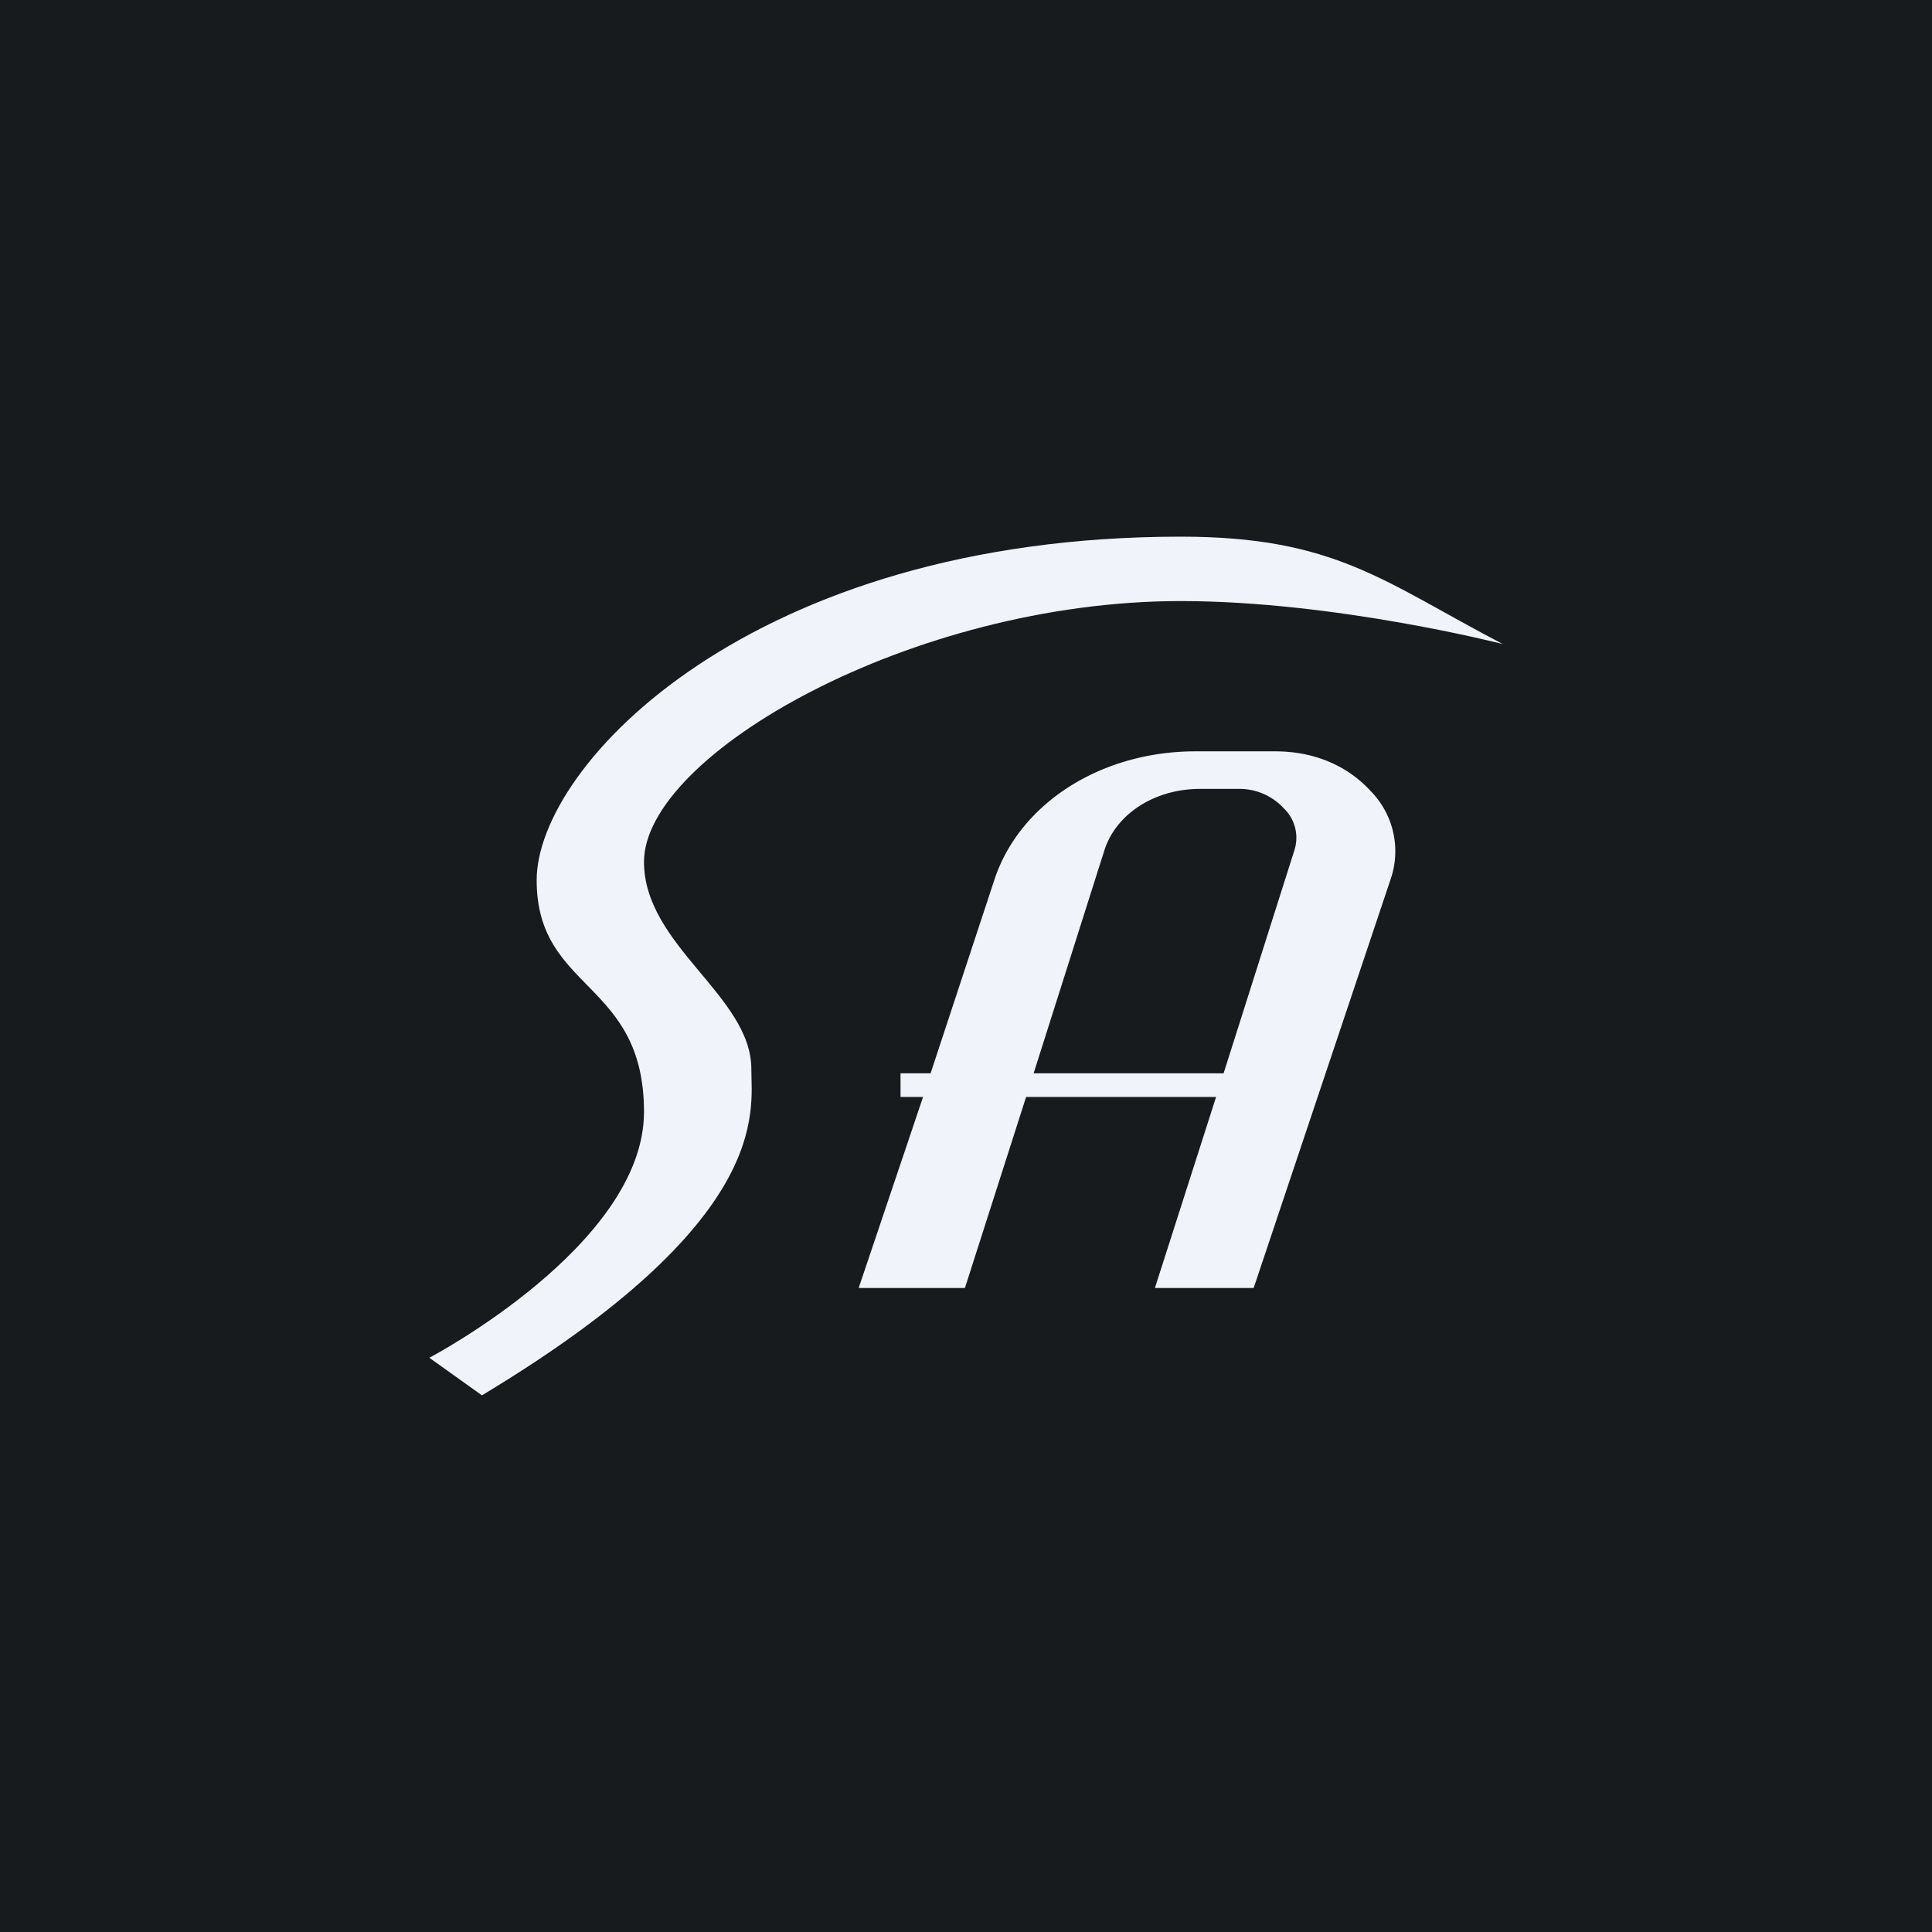 <!-- by TradingView --><svg width="18" height="18" viewBox="0 0 18 18" xmlns="http://www.w3.org/2000/svg"><path fill="#181B1E" d="M0 0h18v18H0z"/><path d="M14 6s-1.56-.4-3-.4c-2.5 0-5 1.43-5 2.43 0 .78 1 1.25 1 1.93 0 .4.2 1.41-2.51 3.04L4 12.65s2-1.05 2-2.29C6 9.13 5 9.24 5 8.2 5 7.13 7 5 11 5c1.44 0 1.89.42 3 1Z" fill="#F0F3FA"/><path d="M9 12H8l.6-1.78h-.21V10h.28l.6-1.82c.24-.7.99-1.18 1.87-1.18h.74c.36 0 .67.13.89.37a.8.8 0 0 1 .19.81L11.68 12h-.92l.57-1.78H9.56L8.99 12Zm.63-2h1.77l.66-2.08a.38.38 0 0 0-.1-.39.56.56 0 0 0-.42-.18h-.36c-.42 0-.78.23-.89.57L9.63 10Z" fill="#F0F3FA"/></svg>